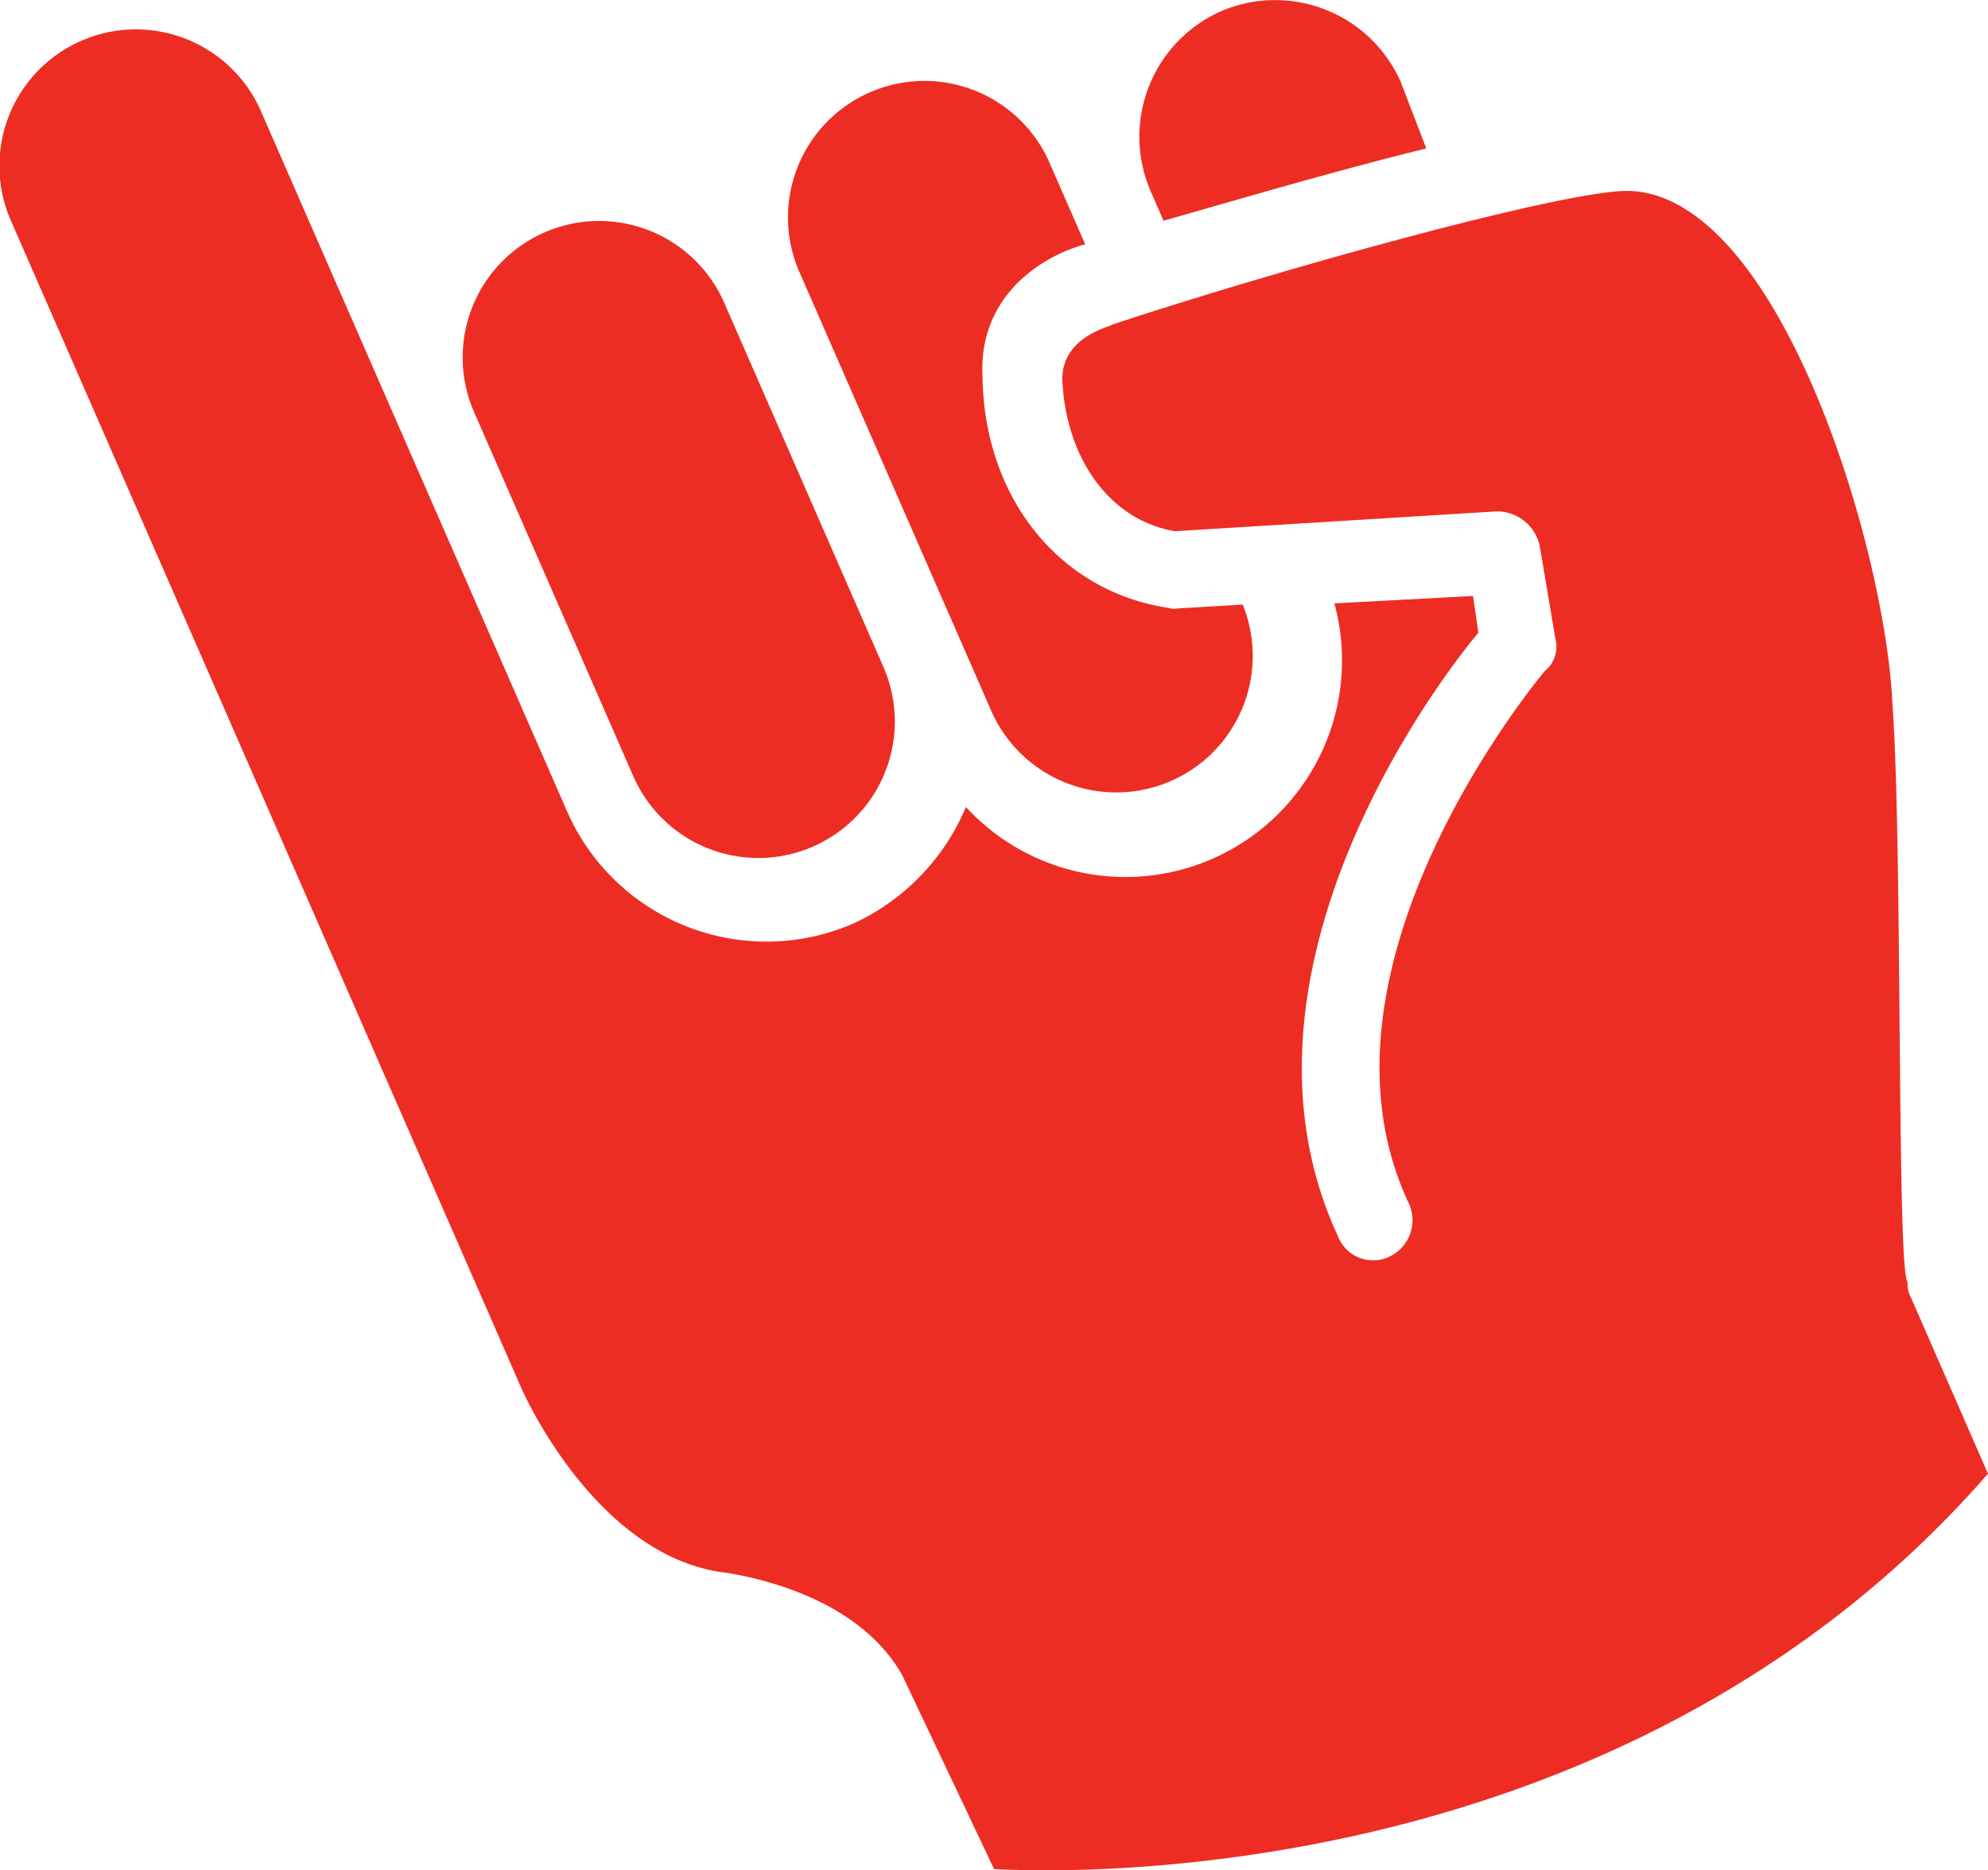 <svg xmlns="http://www.w3.org/2000/svg" width="200.356" height="188.532" viewBox="0 0 200.356 188.532">
  <g id="Group_198" data-name="Group 198" transform="translate(-583.373 -290.757)">
    <path id="Path_149" data-name="Path 149" d="M631.154,332.3l6.034,13.8,9.97,22.806a13.755,13.755,0,1,0,25.206-11.019l-16-36.609A13.755,13.755,0,0,0,631.154,332.3Z" fill="#ed2d23"/>
    <path id="Path_150" data-name="Path 150" d="M747.576,310c-6.151-.17-35.163,7.866-52.023,13.449l-.3.131c-.6.263-4.764,1.368-4.821,5.324.316,8.083,4.833,14.329,11.378,15.4l32.367-2a4.409,4.409,0,0,1,4.368,3.451l1.572,9.321a3.173,3.173,0,0,1-1.051,3.319s-24.987,29.508-13.761,53.552a4.062,4.062,0,0,1-1.9,5.476h0a3.784,3.784,0,0,1-5.175-2.027c-11.881-25.545,8.511-54.117,14.139-60.866l-.543-3.7-13.971.746a21.831,21.831,0,0,1-37.135,20.523,22.466,22.466,0,0,1-11.312,11.736,21.945,21.945,0,0,1-28.894-11.317l-9.969-22.806-6.034-13.8-14.8-33.856a13.755,13.755,0,1,0-25.206,11.019l51.4,117.577c.131.3,7.608,17.4,21.034,18.684.431.169,12.526,1.673,17.362,10.281l9.258,19.543c11.7.6,64.939.564,100.168-39.856l-7.739-17.7a2.943,2.943,0,0,1-.356-1.631c-1.125-.938-.493-44.462-1.539-58.3C773.424,346.239,762.8,310.494,747.576,310Z" fill="#ed2d23"/>
    <path id="Path_151" data-name="Path 151" d="M706.42,291.893a13.838,13.838,0,0,0-7.094,18.113l1.312,3c6.995-1.985,17.122-4.983,26.48-7.286l-2.586-6.733A13.837,13.837,0,0,0,706.42,291.893Z" fill="#ed2d23"/>
    <path id="Path_152" data-name="Path 152" d="M692.742,315.386l-.918-2.1-.262-.6-2.493-5.7A13.755,13.755,0,0,0,663.863,318l16,36.61,3.411,7.8A13.757,13.757,0,0,0,708.615,351.7l-6.62.392a1.147,1.147,0,0,1-.732-.038c-11.063-1.6-18.786-11.088-18.876-23.559C682.071,320.408,688.579,316.491,692.742,315.386Z" fill="#ed2d23"/>
  </g>
</svg>
